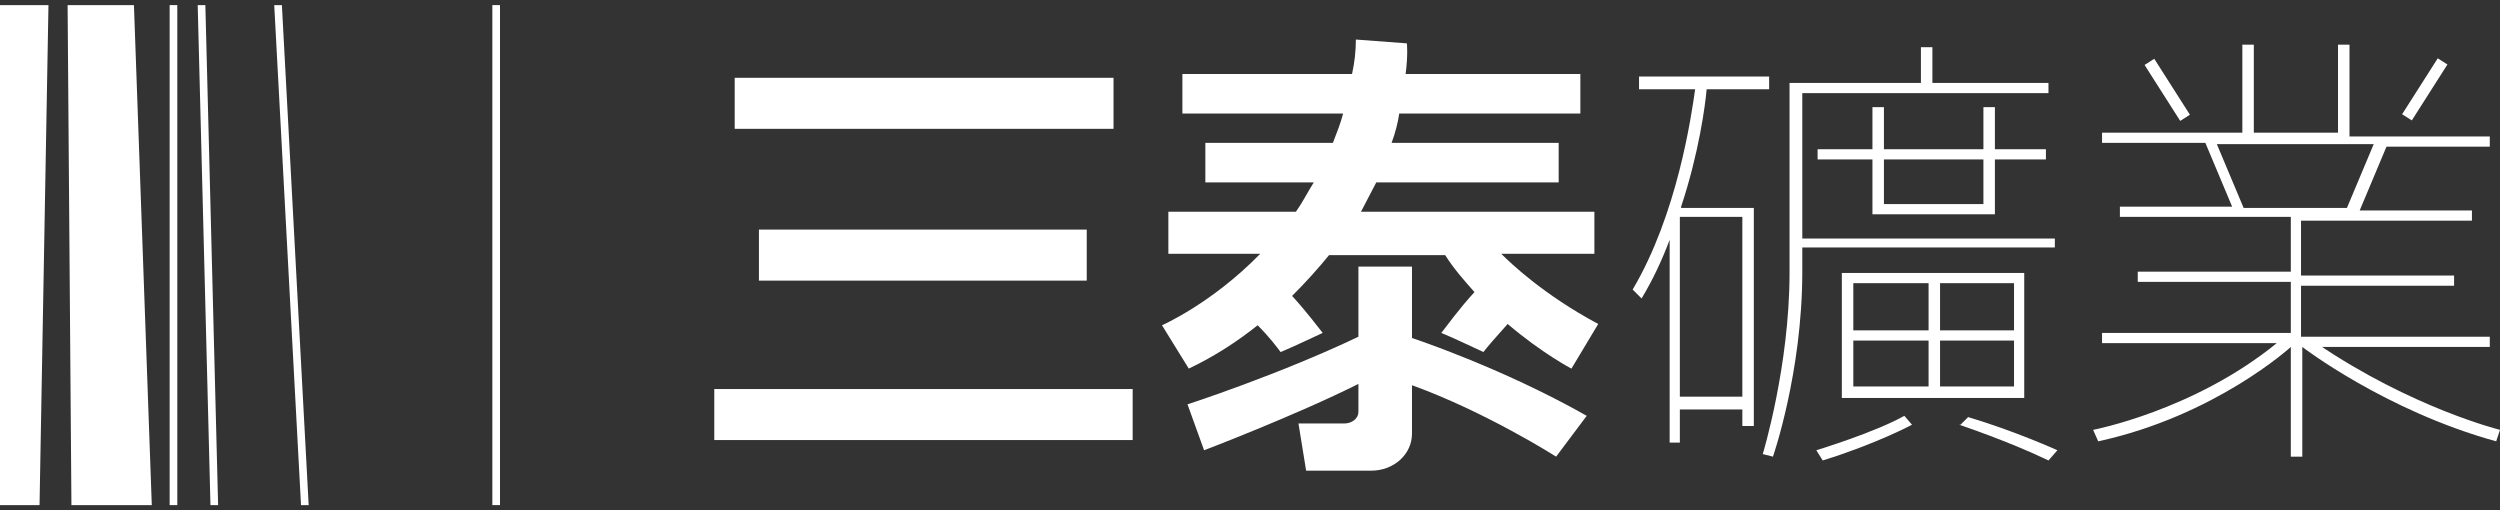 
<svg id="Layer_1" xmlns="http://www.w3.org/2000/svg" version="1.1" viewBox="0 0 196 40">
  <rect x="0" y="0" width="196" height="40" fill="#333333" stroke="none"/>
  <defs>
    <style>
      .st0 {
        fill: #fff;
      }
    </style>
  </defs>
  <rect class="st0" x="56" y="30.5" width="32.8" height="4"/>
  <rect class="st0" x="57.6" y="6.1" width="29.7" height="4"/>
  <rect class="st0" x="59.5" y="18" width="25.7" height="4"/>
  <path class="st0" d="M161.1,18.7h-19.8V7.3h19.3v-.8h-9.1v-2.8h-.9v2.8h-10.3v14.9c0,7.3-2.1,14.2-2.1,14.2l.8.2s2.3-6.6,2.3-14.5v-1.9h19.8v-.8Z"/>
  <path class="st0" d="M131.8,16.2c1.4-4.2,1.9-8,2-9.2h4.9v-1h-10.2v1h4.4c-.3,2.1-1.4,9.8-4.9,15.7l.7.7c.9-1.5,1.6-3,2.2-4.6v15.9h.8v-2.6h4.9v1.3h.9v-17.1h-5.7ZM136.6,31.1h-4.9v-14.1h4.9v14.1Z"/>
  <path class="st0" d="M144.4,26v5.2h14.3v-9.8h-14.3v4.6ZM152.1,22.2h5.8v3.7h-5.8v-3.7ZM152.1,26.7h5.8v3.6h-5.8v-3.6ZM145.3,22.2h5.9v3.7h-5.9v-3.7ZM145.3,26.7h5.9v3.6h-5.9v-3.6Z"/>
  <path class="st0" d="M156.4,16.8v-4.3h4v-.8h-4v-3.3h-.9v3.3h-7.8v-3.3h-.9v3.3h-4.3v.8h4.3v4.3h9.6ZM147.7,12.5h7.8v3.5h-7.8v-3.5Z"/>
  <path class="st0" d="M142.4,35.3l.5.8c4.2-1.3,7-2.8,7-2.8l-.6-.7c-2.3,1.3-6.9,2.7-6.9,2.7Z"/>
  <path class="st0" d="M153.6,33.3s3.9,1.3,7,2.8l.7-.8s-3.3-1.5-7-2.6l-.6.6Z"/>
  <rect class="st0" x="169.4" y="4.4" width=".9" height="5.2" transform="translate(22.9 92.4) rotate(-32.5)"/>
  <rect class="st0" x="187.5" y="6.5" width="5.2" height=".9" transform="translate(82.1 163.6) rotate(-57.5)"/>
  <path class="st0" d="M181.6,27.2h13.6v-.8h-14.8v-4h12v-.8h-12v-4.3h13.4v-.8h-8.8l2.1-5h8.1v-.8h-11V3.5h-.9v6.9h-6.6V3.5h-.9v6.9h-11v.8h8.1l2.1,5h-8.8v.8h13.4v4.3h-12v.8h12v4h-14.8v.8h13.7c-6.5,5.3-14.4,6.8-14.4,6.8l.4.9c9.2-2,15.1-7.4,15.1-7.4v8.6h.9v-8.6s6.5,5,15.2,7.4l.3-.9s-6.9-1.7-14.4-6.8ZM175.9,16.3l-2.1-5h12.3l-2.1,5h-8.1Z"/>
  <path class="st0" d="M110.7,20.9h-4.2v5.5c-6.3,3-13.4,5.3-13.4,5.3l1.3,3.6s7.1-2.7,12.1-5.2v2.2c0,.5-.5.9-1.1.9h-3.6l.6,3.7h5.1,0s0,0,0,0c1.8,0,3.2-1.3,3.2-2.9v-3.8c5.8,2.1,11.3,5.6,11.3,5.6l2.4-3.2c-6.7-3.8-13.7-6.1-13.7-6.1v-5.5Z"/>
  <path class="st0" d="M117.9,19.9h7.1v-3.3h-18.3c.4-.8.8-1.5,1.2-2.3h14.3v-3.1h-13.1c.3-.8.5-1.6.6-2.3h14.2v-3.1h-13.7c.2-1.5.1-2.4.1-2.4l-4-.3c0,.9-.1,1.8-.3,2.7h-13.3v3.1h12.6c-.2.8-.5,1.5-.8,2.3h-10v3.1h8.5c-.5.8-.9,1.6-1.4,2.3h-10v3.3h7.2c-3.8,3.9-7.7,5.6-7.7,5.6l2.1,3.4c2.1-1,3.9-2.2,5.4-3.4.9.9,1.5,1.7,1.8,2.1,1.2-.5,2.2-1,3.3-1.5-.4-.5-1.3-1.7-2.4-2.9,1.1-1.1,2-2.1,2.9-3.2h9.1c.7,1.1,1.5,2,2.3,2.9-1.2,1.3-2.2,2.7-2.6,3.2,1.2.5,2.2,1,3.3,1.5.3-.4,1-1.2,1.9-2.2,2.7,2.3,5,3.5,5,3.5l2.1-3.5c-4.3-2.3-6.9-4.8-7.6-5.5Z"/>
  <polygon class="st0" points="0 39.6 3.1 39.6 3.8 .4 0 .4 0 39.6"/>
  <polygon class="st0" points="5.3 .4 5.6 39.6 11.9 39.6 10.5 .4 5.3 .4"/>
  <rect class="st0" x="38.6" y=".4" width=".6" height="39.2"/>
  <rect class="st0" x="13.3" y=".4" width=".6" height="39.2"/>
  <polygon class="st0" points="21.5 .4 23.6 39.6 24.2 39.6 22.1 .4 21.5 .4"/>
  <polygon class="st0" points="15.5 .4 16.5 39.6 17.1 39.6 16.1 .4 15.5 .4"/>
</svg>